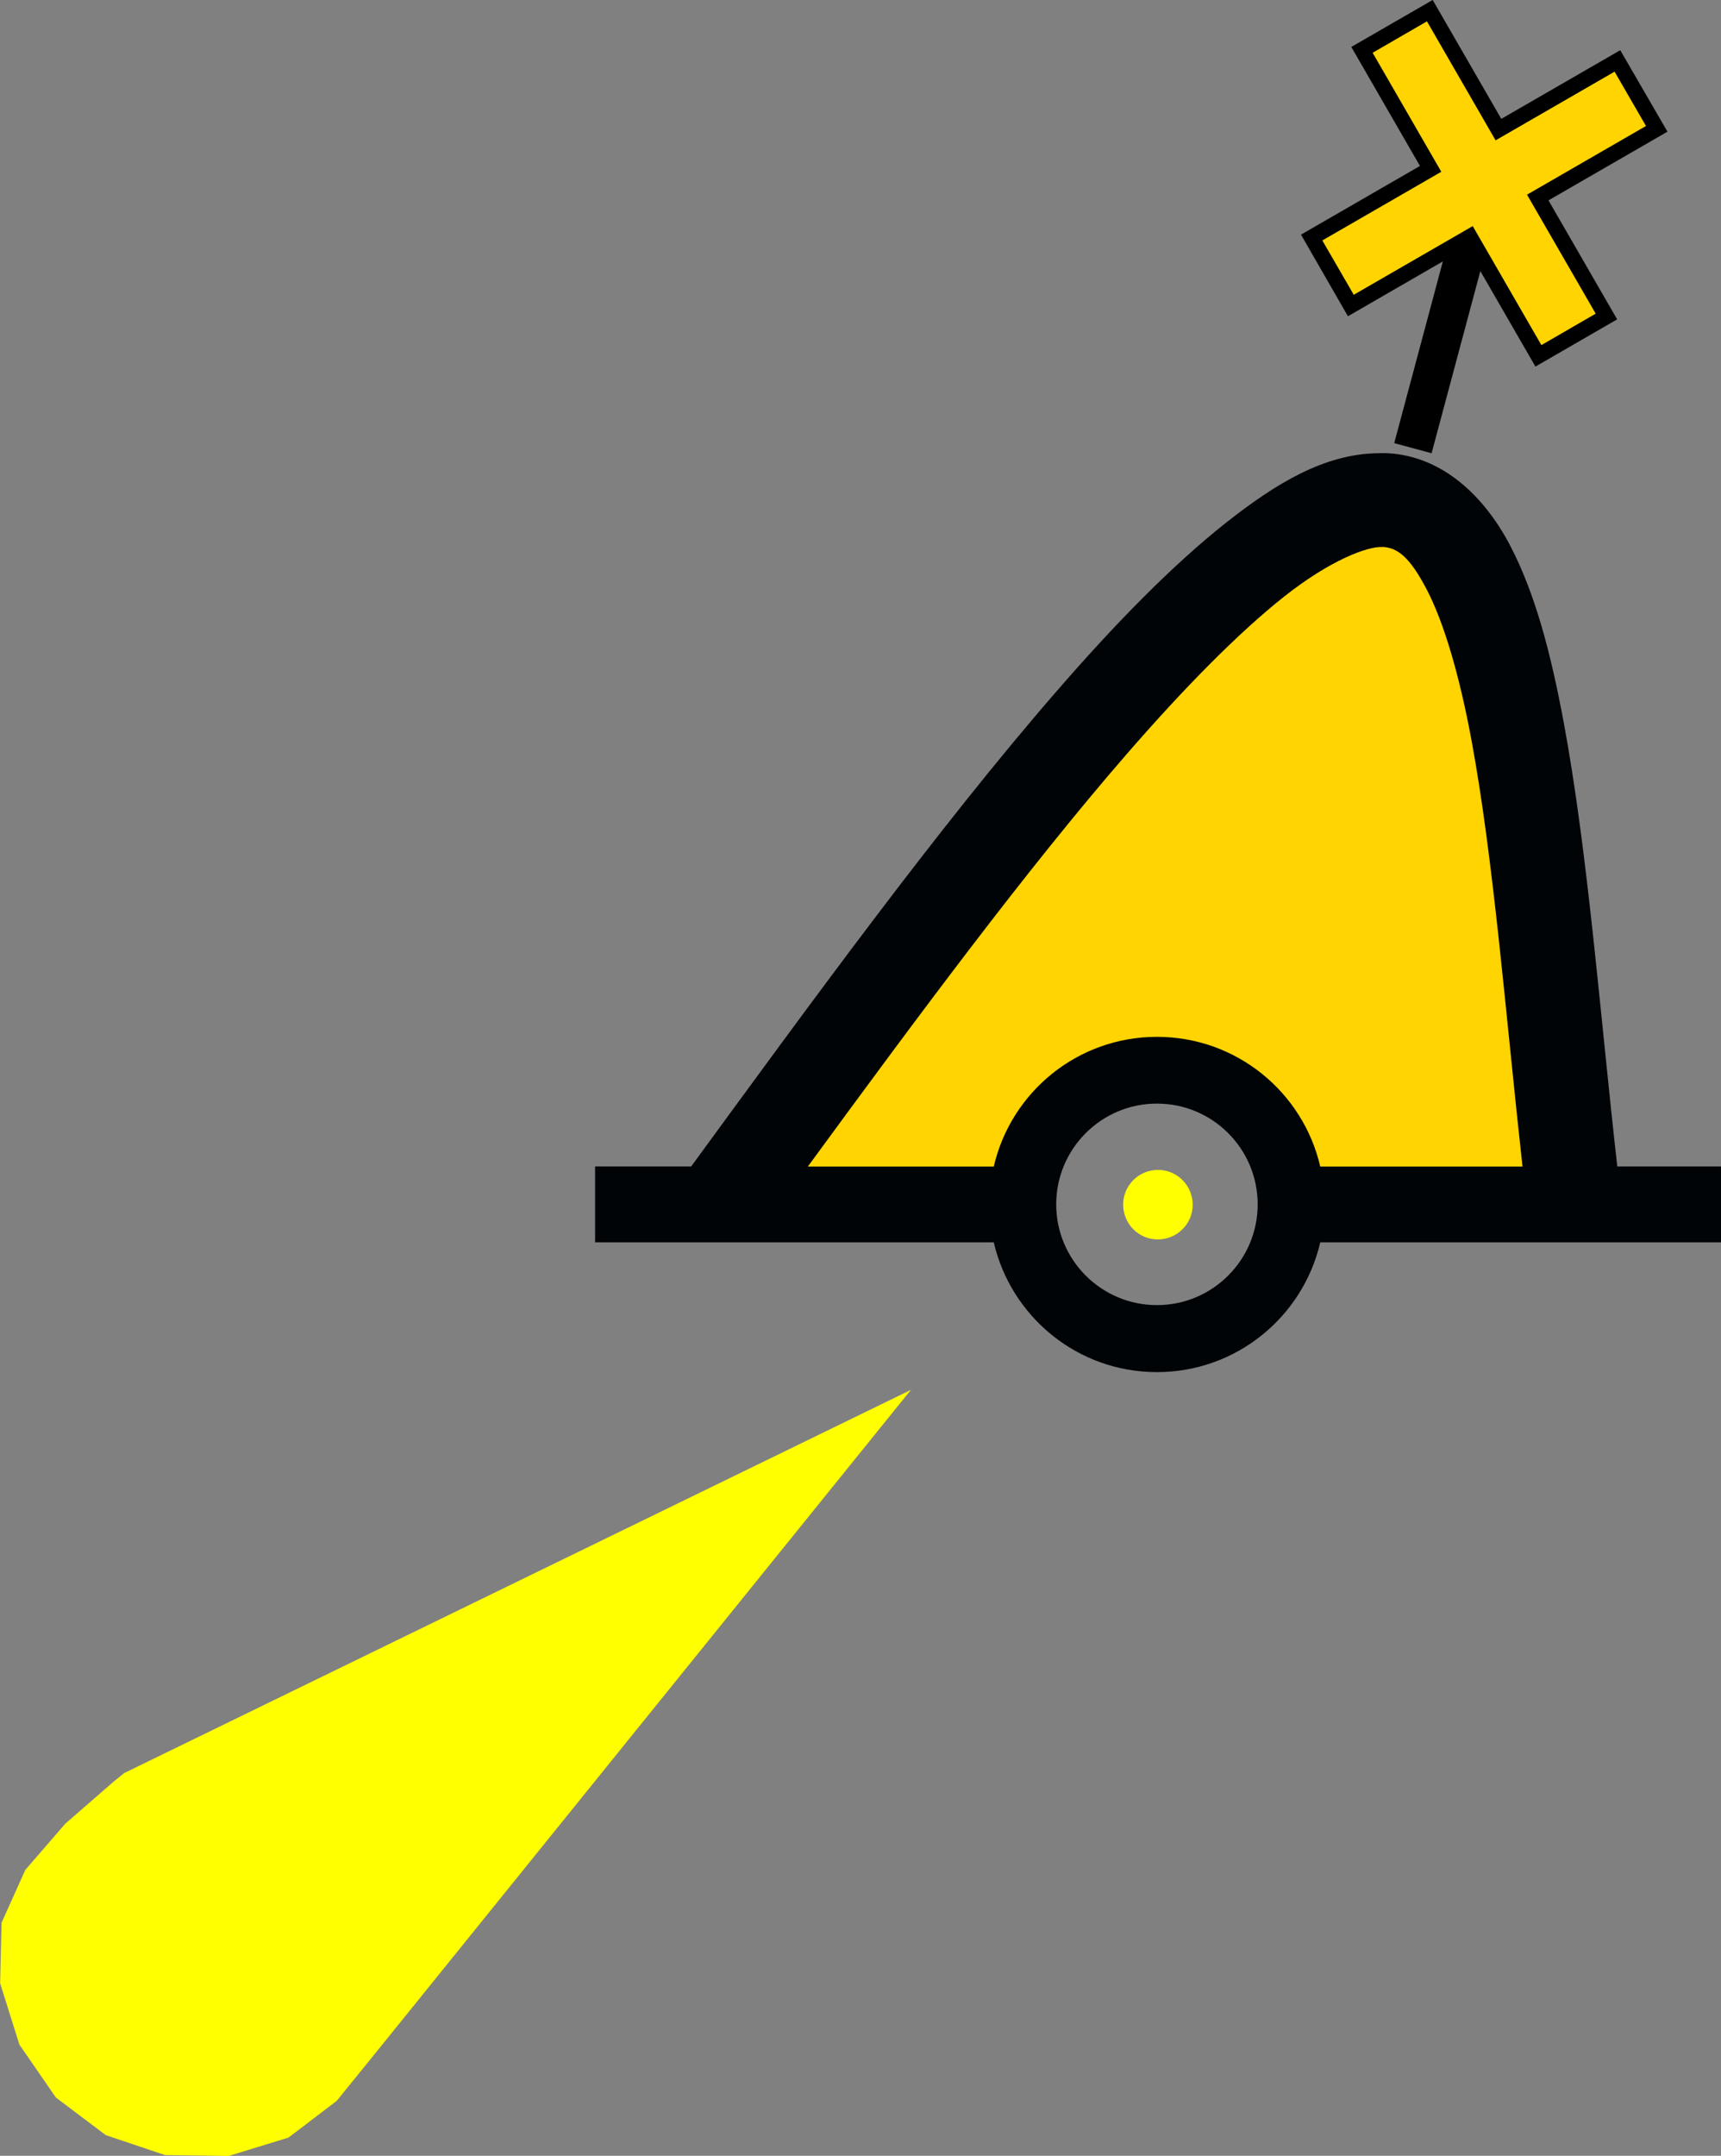 <?xml version="1.0" encoding="UTF-8"?>
<!DOCTYPE svg PUBLIC "-//W3C//DTD SVG 1.1//EN" "http://www.w3.org/Graphics/SVG/1.1/DTD/svg11.dtd">
<!-- Creator: CorelDRAW X6 -->
<svg xmlns="http://www.w3.org/2000/svg" xml:space="preserve" width="53.899mm" height="67.498mm" version="1.1" style="shape-rendering:geometricPrecision; text-rendering:geometricPrecision; image-rendering:optimizeQuality; fill-rule:evenodd; clip-rule:evenodd"
viewBox="0 0 13309 16667"
 xmlns:xlink="http://www.w3.org/1999/xlink"
 xmlns:ns="http://creativecommons.org/ns#"
 sodipodi:docbase="D:\Documents\OpenStreetMap\INT-1\SVG\P"
 xmlns:dc="http://purl.org/dc/elements/1.1/"
 xmlns:cc="http://creativecommons.org/ns#"
 xmlns:rdf="http://www.w3.org/1999/02/22-rdf-syntax-ns#"
 xmlns:svg="http://www.w3.org/2000/svg"
 xmlns:sodipodi="http://sodipodi.sourceforge.net/DTD/sodipodi-0.dtd"
 xmlns:inkscape="http://www.inkscape.org/namespaces/inkscape"
 inkscape:version="0.48.2 r9819"
 sodipodi:docname="X_yellow.svg"
 sodipodi:version="0.32"
 inkscape:output_extension="org.inkscape.output.svg.inkscape"
 sodipodi:modified="true">
 <rect x="0" y="0" width="13309" height="16667" fill="#808080" stroke="none"/>
 <defs>
  <style type="text/css">
   <![CDATA[
    .fil3 {fill:black}
    .fil1 {fill:#000407}
    .fil0 {fill:#FFD400}
    .fil2 {fill:yellow}
   ]]>
  </style>
 </defs>
 <g id="Capa_x0020_1">
  <g id="yellow.svg">
   <sodipodi:namedview inkscape:window-height="808" inkscape:window-width="1440" inkscape:pageshadow="2" inkscape:pageopacity="0.0" guidetolerance="10.0" gridtolerance="10.0" objecttolerance="10.0" borderopacity="1.0" bordercolor="#666666" pagecolor="#ffffff" id="base" showgrid="false" inkscape:zoom="8.0393044" inkscape:cx="20.029434" inkscape:cy="34.20694" inkscape:window-x="0" inkscape:window-y="0" inkscape:current-layer="svg2" inkscape:window-maximized="1"/>
   <path id="path2382" class="fil0" d="M5922 9099c173,-279 1880,-2432 2482,-3130 1179,-1365 2244,-2200 2583,-2024 275,143 564,991 749,2201 107,700 330,2664 330,2909 0,120 -68,131 -856,131 -851,0 -1143,95 -1187,-78 -67,-258 -184,-765 -512,-910 -782,-345 -1450,131 -1755,929 -40,106 -467,59 -1127,59 -591,0 -750,-20 -708,-87l0 0z" inkscape:connector-curvature="0" sodipodi:nodetypes="cssssssssscc"/>
   <path id="path90440" class="fil1" d="M10651 3504c-410,7 -782,231 -1172,539 -415,329 -855,778 -1314,1308 -911,1049 -1898,2406 -2820,3667l-743 0 0 587 3083 0c134,575 647,1003 1262,1003 615,0 1129,-428 1263,-1003l3099 0 0 -6 0 -581 -802 0c-133,-1176 -227,-2427 -415,-3437 -99,-531 -220,-994 -415,-1366 -195,-372 -516,-687 -944,-711 -28,-2 -54,0 -81,0zm39 724c113,6 207,70 341,325 134,255 255,666 347,1162 172,922 266,2132 396,3304l-1564 0c-133,-575 -647,-1003 -1263,-1003 -615,0 -1129,428 -1262,1003l-1438 0c829,-1132 1687,-2292 2467,-3190 443,-510 862,-936 1217,-1217 355,-281 645,-389 759,-383zm-1743 4304c430,0 779,349 779,779 0,430 -349,779 -779,779 -430,0 -779,-349 -779,-779 0,-430 349,-779 779,-779z"/>
  </g>
  <g id="P10.2_yellow.svg">
   <sodipodi:namedview inkscape:window-height="712" inkscape:window-width="1024" inkscape:pageshadow="2" inkscape:pageopacity="0.0" guidetolerance="10.0" gridtolerance="10.0" objecttolerance="10.0" borderopacity="1.0" bordercolor="#666666" pagecolor="#ffffff" id="base" showgrid="false" inkscape:zoom="1.65625" inkscape:cx="75.471698" inkscape:cy="160" inkscape:window-x="156" inkscape:window-y="17" inkscape:current-layer="svg2" inkscape:window-maximized="1"/>
   <path id="path28209" class="fil2" d="M7047 10742l-4139 5125 -304 375 -373 284 -463 142 -492 -7 -458 -154 -386 -291 -282 -409 -149 -474 11 -468 184 -409 309 -357 376 -327 79 -64 6089 -2965zm1881 -1696c148,-15 279,93 294,241 15,148 -93,279 -241,294 -148,15 -279,-93 -294,-241 -15,-148 93,-279 241,-294z"/>
  </g>
  <g id="yellow.svg_0">
   <sodipodi:namedview pagecolor="#ffffff" bordercolor="#666666" borderopacity="1" objecttolerance="10" gridtolerance="10" guidetolerance="10" inkscape:pageopacity="0" inkscape:pageshadow="2" inkscape:window-width="1440" inkscape:window-height="808" id="namedview6" showgrid="false" inkscape:zoom="24.777539" inkscape:cx="-3.078392" inkscape:cy="27.90625" inkscape:window-x="0" inkscape:window-y="0" inkscape:window-maximized="1" inkscape:current-layer="svg2"/>
   <polygon id="path2987" class="fil0" points="10446,2361 10140,1820 11064,1304 10537,391 11062,88 11584,992 12511,468 12812,1000 11891,1532 12423,2454 11906,2752 11372,1837 " inkscape:connector-curvature="0"/>
   <path id="path4" class="fil3" d="M11079 0l-629 363 531 920 -920 531 363 631 734 -424 -376 1405 289 78 377 -1408 426 738 632 -365 -531 -920 920 -531 -365 -630 -920 531 -531 -920zm-44 165l531 920 920 -531 243 420 -920 531 531 920 -420 243 -531 -920 -920 531 -243 -420 920 -531 -531 -920 420 -243z"/>
  </g>
 </g>
</svg>
